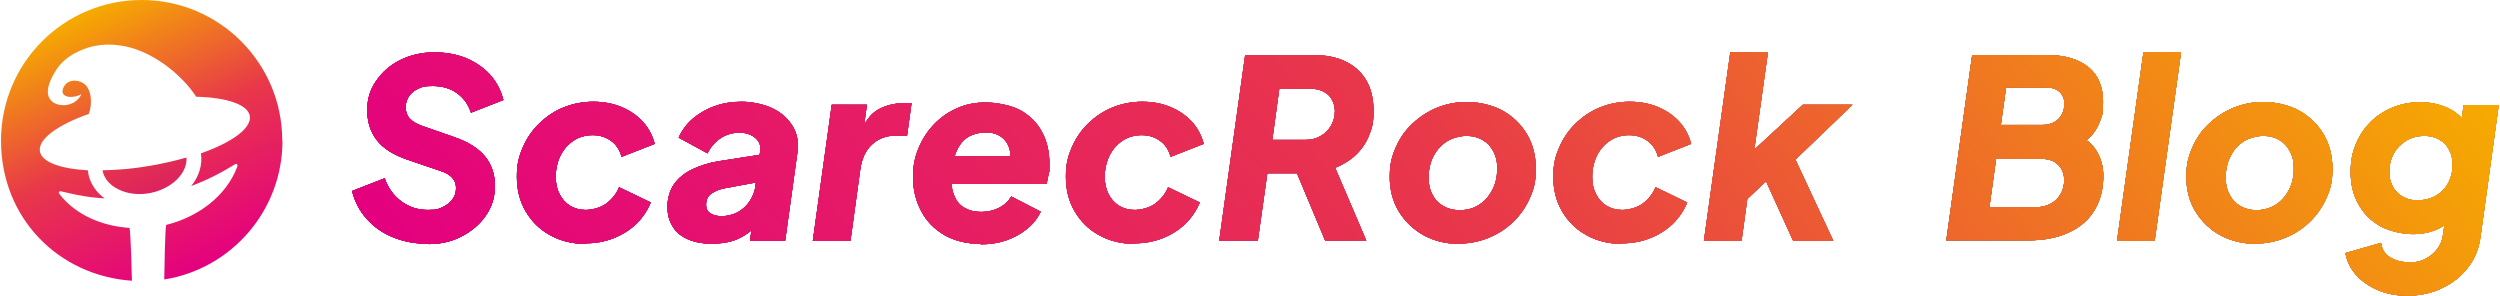 <?xml version="1.0" encoding="UTF-8"?>
<svg id="_レイヤー_2" data-name="レイヤー 2" xmlns="http://www.w3.org/2000/svg" width="353.4mm" height="41.8mm" xmlns:xlink="http://www.w3.org/1999/xlink" viewBox="0 0 1001.9 118.6">
  <defs>
    <linearGradient id="_名称未設定グラデーション_6" data-name="名称未設定グラデーション 6" x1="140.7" y1="-178.7" x2="742.6" y2="-178.7" gradientTransform="translate(0 238.1)" gradientUnits="userSpaceOnUse">
      <stop offset="0" stop-color="#231815"/>
      <stop offset=".5" stop-color="#7e318e"/>
      <stop offset="1" stop-color="#c83183"/>
    </linearGradient>
    <linearGradient id="_名称未設定グラデーション_6-2" data-name="名称未設定グラデーション 6" x1="780.2" y1="-168.3" x2="1001.9" y2="-168.3" xlink:href="#_名称未設定グラデーション_6"/>
    <linearGradient id="_名称未設定グラデーション_6-3" data-name="名称未設定グラデーション 6" x1="780.2" y1="-168.3" x2="1001.9" y2="-168.3" xlink:href="#_名称未設定グラデーション_6"/>
    <linearGradient id="_名称未設定グラデーション_6-4" data-name="名称未設定グラデーション 6" x1="780.2" y1="-168.3" x2="1001.9" y2="-168.3" xlink:href="#_名称未設定グラデーション_6"/>
    <linearGradient id="_名称未設定グラデーション_6-5" data-name="名称未設定グラデーション 6" x1="780.2" y1="-168.3" x2="1001.9" y2="-168.3" xlink:href="#_名称未設定グラデーション_6"/>
    <linearGradient id="_名称未設定グラデーション_1349" data-name="名称未設定グラデーション 1349" x1="312.5" y1="47.5" x2="837" y2="-392.6" gradientTransform="translate(0 238.1)" gradientUnits="userSpaceOnUse">
      <stop offset="0" stop-color="#e4007f"/>
      <stop offset=".5" stop-color="#e8374a"/>
      <stop offset="1" stop-color="#f6ab00"/>
    </linearGradient>
    <linearGradient id="_新規グラデーションスウォッチ_2" data-name="新規グラデーションスウォッチ 2" x1="77.4" y1="108.8" x2="29.7" y2="6.6" gradientUnits="userSpaceOnUse">
      <stop offset="0" stop-color="#c60080"/>
      <stop offset=".5" stop-color="#e8374a"/>
      <stop offset="1" stop-color="#f6ab00"/>
    </linearGradient>
    <linearGradient id="_名称未設定グラデーション_1349-2" data-name="名称未設定グラデーション 1349" x1="80.2" y1="107.5" x2="32.6" y2="5.3" gradientTransform="matrix(1,0,0,1,0,0)" xlink:href="#_名称未設定グラデーション_1349"/>
  </defs>
  <g id="_レイヤー_1-2" data-name="レイヤー 1">
    <g>
      <g>
        <g>
          <g>
            <g>
              <path d="M171.4,97.8c-5.2,0-9.9-.9-14.1-2.6-4.2-1.7-7.8-4.2-10.6-7.4-2.9-3.2-4.8-6.9-5.9-11.2l13.1-5.1c1.3,3.9,3.6,7,6.7,9.3,3.1,2.3,6.7,3.4,10.6,3.4s4.3-.4,5.9-1.1c1.7-.8,3-1.8,4-3.2,1-1.3,1.4-2.8,1.4-4.5s-.5-3-1.5-4.1-2.6-2.1-4.9-2.8l-13.2-4.5c-5.5-1.9-9.5-4.4-12.1-7.7-2.6-3.3-3.9-7.3-3.9-12.1s1.2-8.3,3.6-11.8c2.4-3.5,5.6-6.3,9.6-8.3s8.6-3.1,13.6-3.1,9,.8,12.8,2.3c3.8,1.6,7,3.8,9.6,6.6,2.6,2.9,4.4,6.3,5.4,10.2l-13,5.1c-1.1-3.4-3-6-5.7-7.9-2.7-1.9-5.9-2.8-9.6-2.8s-4.1.3-5.7,1c-1.6.7-2.9,1.7-3.8,3-.9,1.3-1.4,2.8-1.4,4.5s.5,3.3,1.6,4.5c1.1,1.2,2.7,2.2,5,3l12.9,4.5c5.5,1.9,9.5,4.4,12.2,7.6,2.7,3.2,4.1,7.2,4.1,11.9s-1.2,8.4-3.6,11.9c-2.4,3.5-5.7,6.3-9.7,8.4-4,2.1-8.5,3.1-13.3,3.1Z" style="fill: #231815;"/>
              <path d="M234.3,97.8c-5.3,0-10-1.2-14.1-3.5-4.2-2.3-7.4-5.5-9.8-9.6-2.4-4.1-3.5-8.7-3.5-13.8s.8-8.1,2.4-11.8c1.6-3.7,3.8-6.9,6.6-9.6,2.8-2.7,6-4.9,9.7-6.4,3.7-1.5,7.7-2.3,11.9-2.3s7.9.7,11.3,2.1c3.4,1.4,6.3,3.4,8.6,5.9,2.3,2.5,3.9,5.5,4.8,8.9l-13.3,5.2c-.7-2.7-2.1-4.9-4.2-6.4-2.1-1.5-4.5-2.3-7.4-2.3s-5.6.8-7.8,2.3c-2.2,1.5-4,3.6-5.2,6.1-1.2,2.5-1.8,5.3-1.8,8.2s.5,5,1.5,7c1,2,2.4,3.6,4.2,4.7,1.8,1.1,3.9,1.7,6.3,1.7s5.9-.8,8.2-2.5c2.3-1.7,4.1-3.9,5.2-6.6l12.7,6.1c-1.3,3.2-3.2,6-5.7,8.5-2.6,2.5-5.6,4.4-9.1,5.8-3.5,1.4-7.3,2.1-11.4,2.1Z" style="fill: #231815;"/>
              <path d="M285.4,97.8c-3.7,0-6.9-.6-9.6-1.7-2.7-1.1-4.9-2.8-6.3-5.1-1.5-2.2-2.2-4.9-2.2-8.1s.9-6.6,2.7-9.1c1.8-2.5,4.3-4.5,7.5-6,3.2-1.5,6.7-2.6,10.7-3.2l17.2-2.7-1.1,11-14,2.6c-2.1.4-3.8,1.1-5.3,2.1-1.5,1-2.2,2.5-2.2,4.4s.6,2.9,1.8,3.6c1.2.8,2.7,1.1,4.6,1.1s4.6-.6,6.5-1.7c1.9-1.1,3.5-2.6,4.7-4.5,1.2-1.9,2-3.9,2.2-6.1l1.9-13.9c.2-1.5,0-2.8-.8-3.9-.7-1.1-1.8-1.9-3.1-2.5-1.3-.6-2.8-.9-4.4-.9-2.9,0-5.4.8-7.7,2.3-2.3,1.6-4,3.6-5.1,6l-11.6-6.3c1.4-3.1,3.4-5.7,5.9-7.8,2.5-2.1,5.5-3.8,8.8-4.9,3.3-1.2,6.9-1.7,10.6-1.7s8.7.9,12.2,2.6c3.6,1.7,6.3,4.1,8.2,7.2s2.5,6.6,1.9,10.7l-4.9,35.3h-14.1l1.2-8.8,4-.3c-1.9,2.4-3.8,4.4-5.9,5.9-2.1,1.5-4.3,2.7-6.6,3.3-2.4.7-4.9,1-7.7,1Z" style="fill: #231815;"/>
              <path d="M325.6,96.6l7.6-54.6h14.1l-1.8,13.1-.8-1.9c1.9-4.6,4.3-7.7,7.2-9.3,3-1.6,6.3-2.5,10.1-2.5h3.2l-1.8,13h-4.7c-3.7,0-6.8,1.2-9.3,3.5-2.6,2.3-4.2,5.8-4.8,10.3l-3.9,28.4h-15.1Z" style="fill: #231815;"/>
              <path d="M392.8,97.8c-5.5,0-10.3-1.2-14.4-3.5-4.1-2.4-7.2-5.6-9.3-9.6-2.2-4.1-3.3-8.6-3.3-13.5s.7-8.1,2.2-11.7c1.5-3.6,3.5-6.8,6.2-9.6,2.7-2.8,5.8-5,9.3-6.5,3.5-1.6,7.4-2.3,11.5-2.3s10.2,1.1,14,3.2c3.8,2.2,6.7,5.1,8.6,8.8,2,3.7,2.9,8,2.9,12.7s0,2.5-.3,3.8c-.2,1.3-.5,2.6-.8,4.1h-41l.8-11h32.4l-7.5,5c.9-2.8,1-5.3.5-7.5-.5-2.2-1.6-3.9-3.3-5.2-1.7-1.3-3.8-1.9-6.4-1.9s-6.1.9-8.1,2.6c-2,1.7-3.4,4-4.3,6.9-.9,2.9-1.3,6-1.3,9.5s.5,5.1,1.4,7c.9,2,2.3,3.5,4.1,4.4,1.8,1,4,1.5,6.5,1.5s5.1-.6,7.2-1.7c2.1-1.1,3.7-2.6,4.8-4.5l11.8,6.1c-1.3,2.7-3.1,5-5.5,6.9-2.4,2-5.2,3.5-8.3,4.6-3.2,1.1-6.6,1.6-10.2,1.6Z" style="fill: #231815;"/>
              <path d="M454.5,97.8c-5.3,0-10-1.2-14.1-3.5-4.2-2.3-7.4-5.5-9.8-9.6-2.4-4.1-3.5-8.7-3.5-13.8s.8-8.1,2.4-11.8c1.6-3.7,3.8-6.9,6.6-9.6,2.8-2.7,6-4.9,9.7-6.4,3.7-1.5,7.7-2.3,11.9-2.3s7.9.7,11.3,2.1c3.4,1.4,6.3,3.4,8.6,5.9,2.3,2.5,3.9,5.5,4.8,8.9l-13.3,5.2c-.7-2.7-2.1-4.9-4.2-6.4-2.1-1.5-4.5-2.3-7.4-2.3s-5.6.8-7.8,2.3c-2.2,1.5-4,3.6-5.2,6.1-1.2,2.5-1.8,5.3-1.8,8.2s.5,5,1.5,7c1,2,2.4,3.6,4.2,4.7,1.8,1.1,3.9,1.7,6.3,1.7s5.9-.8,8.2-2.5,4.1-3.9,5.2-6.6l12.7,6.1c-1.3,3.2-3.2,6-5.7,8.5-2.6,2.5-5.6,4.4-9.1,5.8-3.5,1.4-7.3,2.1-11.4,2.1Z" style="fill: #231815;"/>
              <path d="M488.6,96.6l10.4-74.5h27.5c4.8,0,9,.8,12.6,2.5,3.6,1.7,6.4,4.2,8.4,7.5,2,3.3,3,7.5,3,12.4s-.6,6.8-1.8,9.8c-1.2,3-3,5.6-5.3,7.8-2.3,2.2-5.1,3.9-8.3,5.2l12.5,29.2h-16.5l-13.9-33.2,9.3,6.2h-18.6l-3.8,27h-15.5ZM509.8,56.1h13.3c2.3,0,4.4-.5,6.1-1.5,1.8-1,3.2-2.4,4.2-4.1,1-1.7,1.6-3.7,1.6-5.9s-.9-4.9-2.6-6.5c-1.8-1.6-4.1-2.5-7.1-2.5h-12.6l-2.8,20.5Z" style="fill: #231815;"/>
              <path d="M584.8,97.8c-5.2,0-9.9-1.1-14.1-3.4-4.2-2.3-7.5-5.5-10-9.5-2.5-4.1-3.7-8.7-3.7-13.9s.8-8.1,2.4-11.8c1.6-3.7,3.8-6.9,6.7-9.6,2.9-2.7,6.2-4.9,9.9-6.4,3.7-1.5,7.7-2.3,12-2.3s9.9,1.1,14.1,3.4c4.2,2.3,7.5,5.5,9.9,9.5,2.4,4,3.6,8.7,3.6,13.9s-.8,8.1-2.4,11.7c-1.6,3.6-3.8,6.8-6.7,9.6-2.9,2.8-6.2,4.9-9.9,6.4-3.7,1.5-7.7,2.3-11.9,2.3ZM585,84.3c3,0,5.6-.7,7.9-2.2,2.3-1.5,4-3.5,5.3-6,1.3-2.5,1.9-5.4,1.9-8.5s-.5-4.9-1.5-6.8c-1-2-2.4-3.5-4.3-4.6-1.8-1.1-4-1.7-6.5-1.7s-5.6.8-7.9,2.2c-2.3,1.5-4.1,3.5-5.4,6-1.3,2.5-1.9,5.4-1.9,8.5s.5,4.9,1.5,6.8c1,2,2.4,3.5,4.3,4.6,1.9,1.1,4.1,1.7,6.6,1.7Z" style="fill: #231815;"/>
              <path d="M650,97.8c-5.3,0-10-1.2-14.1-3.5-4.2-2.3-7.4-5.5-9.8-9.6-2.4-4.1-3.5-8.7-3.5-13.8s.8-8.1,2.4-11.8c1.6-3.7,3.8-6.9,6.6-9.6,2.8-2.7,6-4.9,9.7-6.4,3.7-1.5,7.7-2.3,11.9-2.3s7.9.7,11.3,2.1c3.4,1.4,6.3,3.4,8.6,5.9,2.3,2.5,3.9,5.5,4.8,8.9l-13.3,5.2c-.7-2.7-2.1-4.9-4.2-6.4-2.1-1.5-4.5-2.3-7.4-2.3s-5.6.8-7.8,2.3c-2.2,1.5-4,3.6-5.2,6.1-1.2,2.5-1.8,5.3-1.8,8.2s.5,5,1.5,7c1,2,2.4,3.6,4.2,4.7,1.8,1.1,3.9,1.7,6.3,1.7s5.9-.8,8.2-2.5c2.3-1.7,4.1-3.9,5.2-6.6l12.7,6.1c-1.3,3.2-3.2,6-5.7,8.5-2.6,2.5-5.6,4.4-9.1,5.8-3.5,1.4-7.3,2.1-11.4,2.1Z" style="fill: #231815;"/>
              <path d="M683,96.6l10.6-75.7h15.1l-6.8,48.5-6.9-1.8,27.7-25.6h19.9l-22.9,22,15.2,32.6h-16.1l-12.6-27.7,8.1-2.2-19.3,18.2,5.9-8.7-2.8,20.4h-15.1Z" style="fill: #231815;"/>
            </g>
            <g>
              <path d="M171.4,97.8c-5.2,0-9.9-.9-14.1-2.6-4.2-1.7-7.8-4.2-10.6-7.4-2.9-3.2-4.8-6.9-5.9-11.2l13.1-5.1c1.3,3.9,3.6,7,6.7,9.3,3.1,2.3,6.7,3.4,10.6,3.4s4.3-.4,5.9-1.1c1.7-.8,3-1.8,4-3.2,1-1.3,1.4-2.8,1.4-4.5s-.5-3-1.5-4.1-2.6-2.1-4.9-2.8l-13.2-4.5c-5.5-1.9-9.5-4.4-12.1-7.7-2.6-3.3-3.9-7.3-3.9-12.1s1.2-8.3,3.6-11.8c2.4-3.5,5.6-6.3,9.6-8.3s8.6-3.1,13.6-3.1,9,.8,12.8,2.3c3.8,1.6,7,3.8,9.6,6.6,2.6,2.9,4.4,6.3,5.4,10.2l-13,5.1c-1.1-3.4-3-6-5.7-7.9-2.7-1.9-5.9-2.8-9.6-2.8s-4.1.3-5.7,1c-1.6.7-2.9,1.7-3.8,3-.9,1.3-1.4,2.8-1.4,4.5s.5,3.3,1.6,4.5c1.1,1.2,2.7,2.2,5,3l12.9,4.5c5.5,1.9,9.5,4.4,12.2,7.6,2.7,3.2,4.1,7.2,4.1,11.9s-1.2,8.4-3.6,11.9c-2.4,3.5-5.7,6.3-9.7,8.4-4,2.1-8.5,3.1-13.3,3.1Z" style="fill: url(#_名称未設定グラデーション_6);"/>
              <path d="M234.3,97.8c-5.3,0-10-1.2-14.1-3.5-4.2-2.3-7.4-5.5-9.8-9.6-2.4-4.1-3.5-8.7-3.5-13.8s.8-8.1,2.4-11.8c1.6-3.7,3.8-6.9,6.6-9.6,2.8-2.7,6-4.9,9.7-6.4,3.7-1.5,7.7-2.3,11.9-2.3s7.9.7,11.3,2.1c3.4,1.4,6.3,3.4,8.6,5.9,2.3,2.5,3.9,5.5,4.8,8.9l-13.3,5.2c-.7-2.7-2.1-4.9-4.2-6.4-2.1-1.5-4.5-2.3-7.4-2.3s-5.6.8-7.8,2.3c-2.2,1.5-4,3.6-5.2,6.1-1.2,2.5-1.8,5.3-1.8,8.2s.5,5,1.5,7c1,2,2.4,3.6,4.2,4.7,1.8,1.1,3.9,1.7,6.3,1.7s5.9-.8,8.2-2.5c2.3-1.7,4.1-3.9,5.2-6.6l12.7,6.1c-1.3,3.2-3.2,6-5.7,8.5-2.6,2.5-5.6,4.4-9.1,5.8-3.5,1.4-7.3,2.1-11.4,2.1Z" style="fill: url(#_名称未設定グラデーション_6);"/>
              <path d="M285.4,97.8c-3.7,0-6.9-.6-9.6-1.7-2.7-1.1-4.9-2.8-6.3-5.1-1.5-2.2-2.2-4.9-2.2-8.1s.9-6.6,2.7-9.1c1.8-2.5,4.3-4.5,7.5-6,3.2-1.5,6.7-2.6,10.7-3.2l17.2-2.7-1.1,11-14,2.6c-2.1.4-3.8,1.1-5.3,2.1-1.5,1-2.2,2.5-2.2,4.4s.6,2.9,1.8,3.6c1.2.8,2.7,1.1,4.6,1.1s4.6-.6,6.5-1.7c1.9-1.1,3.5-2.6,4.7-4.5,1.2-1.9,2-3.9,2.2-6.1l1.9-13.9c.2-1.5,0-2.8-.8-3.9-.7-1.1-1.8-1.9-3.1-2.5-1.3-.6-2.8-.9-4.4-.9-2.9,0-5.4.8-7.7,2.3-2.3,1.6-4,3.6-5.1,6l-11.6-6.3c1.4-3.1,3.4-5.7,5.9-7.8,2.5-2.1,5.5-3.8,8.8-4.9,3.3-1.2,6.9-1.7,10.6-1.7s8.7.9,12.2,2.6c3.6,1.7,6.3,4.1,8.2,7.2s2.5,6.6,1.9,10.7l-4.9,35.3h-14.1l1.2-8.8,4-.3c-1.9,2.4-3.8,4.4-5.9,5.9-2.1,1.5-4.3,2.7-6.6,3.3-2.4.7-4.9,1-7.7,1Z" style="fill: url(#_名称未設定グラデーション_6);"/>
              <path d="M325.6,96.6l7.6-54.6h14.1l-1.8,13.1-.8-1.9c1.9-4.6,4.3-7.7,7.2-9.3,3-1.6,6.3-2.5,10.1-2.5h3.2l-1.8,13h-4.7c-3.7,0-6.8,1.2-9.3,3.5-2.6,2.3-4.2,5.8-4.8,10.3l-3.9,28.4h-15.1Z" style="fill: url(#_名称未設定グラデーション_6);"/>
              <path d="M392.8,97.8c-5.5,0-10.3-1.2-14.4-3.5-4.1-2.4-7.2-5.6-9.3-9.6-2.2-4.1-3.3-8.6-3.3-13.5s.7-8.1,2.2-11.7c1.5-3.6,3.5-6.8,6.2-9.6,2.7-2.8,5.8-5,9.3-6.5,3.5-1.6,7.4-2.3,11.5-2.3s10.2,1.1,14,3.2c3.8,2.2,6.7,5.1,8.6,8.8,2,3.7,2.9,8,2.9,12.7s0,2.5-.3,3.8c-.2,1.3-.5,2.6-.8,4.1h-41l.8-11h32.4l-7.5,5c.9-2.8,1-5.3.5-7.5-.5-2.2-1.6-3.9-3.3-5.2-1.7-1.3-3.8-1.9-6.4-1.9s-6.1.9-8.1,2.6c-2,1.7-3.4,4-4.3,6.9-.9,2.9-1.3,6-1.3,9.5s.5,5.1,1.4,7c.9,2,2.3,3.5,4.1,4.4,1.8,1,4,1.5,6.5,1.5s5.1-.6,7.2-1.7c2.1-1.1,3.7-2.6,4.8-4.5l11.8,6.1c-1.3,2.7-3.1,5-5.5,6.9-2.4,2-5.2,3.5-8.3,4.6-3.2,1.1-6.6,1.6-10.2,1.6Z" style="fill: url(#_名称未設定グラデーション_6);"/>
              <path d="M454.5,97.8c-5.3,0-10-1.2-14.1-3.5-4.2-2.3-7.4-5.5-9.8-9.6-2.4-4.1-3.5-8.7-3.5-13.8s.8-8.1,2.4-11.8c1.6-3.7,3.8-6.9,6.6-9.6,2.8-2.7,6-4.9,9.7-6.4,3.7-1.5,7.7-2.3,11.9-2.3s7.9.7,11.3,2.1c3.4,1.4,6.3,3.4,8.6,5.9,2.3,2.5,3.9,5.5,4.8,8.9l-13.3,5.2c-.7-2.7-2.1-4.9-4.2-6.4-2.1-1.5-4.5-2.3-7.4-2.3s-5.6.8-7.8,2.3c-2.2,1.5-4,3.6-5.2,6.1-1.2,2.5-1.8,5.3-1.8,8.2s.5,5,1.5,7c1,2,2.4,3.6,4.2,4.7,1.8,1.1,3.9,1.7,6.3,1.7s5.9-.8,8.2-2.5,4.1-3.9,5.2-6.6l12.7,6.1c-1.3,3.2-3.2,6-5.7,8.5-2.6,2.5-5.6,4.4-9.1,5.8-3.5,1.4-7.3,2.1-11.4,2.1Z" style="fill: url(#_名称未設定グラデーション_6);"/>
              <path d="M488.6,96.6l10.4-74.5h27.5c4.8,0,9,.8,12.6,2.5,3.6,1.7,6.4,4.2,8.4,7.5,2,3.3,3,7.5,3,12.4s-.6,6.8-1.8,9.8c-1.2,3-3,5.6-5.3,7.8-2.3,2.2-5.1,3.9-8.3,5.2l12.5,29.2h-16.5l-13.9-33.2,9.3,6.2h-18.6l-3.8,27h-15.5ZM509.8,56.1h13.3c2.3,0,4.4-.5,6.1-1.5,1.8-1,3.2-2.4,4.2-4.1,1-1.7,1.6-3.7,1.6-5.9s-.9-4.9-2.6-6.5c-1.8-1.6-4.1-2.5-7.1-2.5h-12.6l-2.8,20.5Z" style="fill: url(#_名称未設定グラデーション_6);"/>
              <path d="M584.8,97.8c-5.2,0-9.9-1.1-14.1-3.4-4.2-2.3-7.5-5.5-10-9.5-2.5-4.1-3.7-8.7-3.7-13.9s.8-8.1,2.4-11.8c1.6-3.7,3.8-6.9,6.7-9.6,2.9-2.7,6.2-4.9,9.9-6.4,3.7-1.5,7.7-2.3,12-2.3s9.9,1.1,14.1,3.4c4.2,2.3,7.5,5.5,9.9,9.5,2.4,4,3.6,8.7,3.6,13.9s-.8,8.1-2.4,11.7c-1.6,3.6-3.8,6.8-6.7,9.6-2.9,2.8-6.2,4.9-9.9,6.4-3.7,1.5-7.7,2.3-11.9,2.3ZM585,84.3c3,0,5.6-.7,7.9-2.2,2.3-1.5,4-3.5,5.3-6,1.3-2.5,1.9-5.4,1.9-8.5s-.5-4.9-1.5-6.8c-1-2-2.4-3.5-4.3-4.6-1.8-1.1-4-1.7-6.5-1.7s-5.6.8-7.9,2.2c-2.3,1.5-4.1,3.5-5.4,6-1.3,2.5-1.9,5.4-1.9,8.5s.5,4.9,1.5,6.8c1,2,2.4,3.5,4.3,4.6,1.9,1.1,4.1,1.7,6.6,1.7Z" style="fill: url(#_名称未設定グラデーション_6);"/>
              <path d="M650,97.8c-5.3,0-10-1.2-14.1-3.5-4.2-2.3-7.4-5.5-9.8-9.6-2.4-4.1-3.5-8.7-3.5-13.8s.8-8.1,2.4-11.8c1.6-3.7,3.8-6.9,6.6-9.6,2.8-2.7,6-4.9,9.7-6.4,3.7-1.5,7.7-2.3,11.9-2.3s7.9.7,11.3,2.1c3.4,1.4,6.3,3.4,8.6,5.9,2.3,2.5,3.9,5.5,4.8,8.9l-13.3,5.2c-.7-2.7-2.1-4.9-4.2-6.4-2.1-1.5-4.5-2.3-7.4-2.3s-5.6.8-7.8,2.3c-2.2,1.5-4,3.6-5.2,6.1-1.2,2.5-1.8,5.3-1.8,8.2s.5,5,1.5,7c1,2,2.4,3.6,4.2,4.7,1.8,1.1,3.9,1.7,6.3,1.7s5.9-.8,8.2-2.5c2.3-1.7,4.1-3.9,5.2-6.6l12.7,6.1c-1.3,3.2-3.2,6-5.7,8.5-2.6,2.5-5.6,4.4-9.1,5.8-3.5,1.4-7.3,2.1-11.4,2.1Z" style="fill: url(#_名称未設定グラデーション_6);"/>
              <path d="M683,96.6l10.6-75.7h15.1l-6.8,48.5-6.9-1.8,27.7-25.6h19.9l-22.9,22,15.2,32.6h-16.1l-12.6-27.7,8.1-2.2-19.3,18.2,5.9-8.7-2.8,20.4h-15.1Z" style="fill: url(#_名称未設定グラデーション_6);"/>
            </g>
          </g>
          <g>
            <g>
              <path d="M780.2,96.6l10.4-74.5h30.2c7.1,0,12.6,1.7,16.5,4.9s5.8,7.9,5.8,13.8-.4,5.1-1.1,7.4c-.8,2.3-1.9,4.3-3.5,6.1-1.6,1.8-3.5,3.4-5.9,4.8l-1.1-5.7c4.5,2,7.5,4.5,9.2,7.5,1.7,3,2.5,6.2,2.5,9.6,0,5.4-1.2,10-3.6,13.9-2.4,3.9-5.9,6.9-10.4,8.9-4.5,2.1-9.9,3.1-16.1,3.1h-32.8ZM797.6,83.1h18.6c2.3,0,4.2-.5,5.9-1.4,1.7-.9,3-2.2,4-3.9,1-1.7,1.4-3.6,1.4-5.7s-.8-4.6-2.5-6.1c-1.7-1.6-3.9-2.3-6.8-2.3h-18l-2.7,19.5ZM802.2,50.1h16.8c1.7,0,3.2-.4,4.5-1.1,1.3-.7,2.3-1.7,3-3,.7-1.3,1.1-2.7,1.1-4.4s-.6-3.5-1.9-4.7c-1.3-1.2-3-1.8-5.2-1.8h-16.3l-2.1,15Z" style="fill: #231815;"/>
              <path d="M848.7,96.6l10.6-75.7h15.1l-10.6,75.7h-15.1Z" style="fill: #231815;"/>
              <path d="M904.3,97.8c-5.2,0-9.9-1.2-14.1-3.4-4.2-2.3-7.5-5.5-10-9.5-2.5-4.1-3.7-8.7-3.7-13.9s.8-8.1,2.4-11.8c1.6-3.7,3.8-6.9,6.7-9.6,2.9-2.7,6.2-4.9,9.9-6.4,3.7-1.5,7.7-2.3,12-2.3s9.9,1.1,14.1,3.4c4.2,2.3,7.5,5.5,9.9,9.5,2.4,4,3.6,8.7,3.6,13.9s-.8,8.1-2.4,11.7c-1.6,3.6-3.8,6.8-6.7,9.6-2.9,2.8-6.2,4.9-9.9,6.4-3.7,1.5-7.7,2.3-11.9,2.3ZM904.5,84.3c3,0,5.6-.8,7.9-2.2,2.3-1.5,4-3.5,5.3-6,1.3-2.5,1.9-5.4,1.9-8.5s-.5-4.9-1.5-6.8c-1-2-2.4-3.5-4.2-4.6-1.8-1.1-4-1.7-6.5-1.7s-5.6.8-7.9,2.2c-2.3,1.5-4.1,3.5-5.3,6-1.3,2.5-1.9,5.4-1.9,8.5s.5,4.9,1.5,6.8c1,2,2.4,3.5,4.3,4.6,1.9,1.1,4.1,1.7,6.6,1.7Z" style="fill: #231815;"/>
              <path d="M965,118.6c-4.2,0-8.1-.7-11.6-2.2-3.5-1.5-6.4-3.5-8.7-6-2.3-2.6-3.8-5.5-4.4-8.9l14.3-4.1c.3,2.5,1.5,4.5,3.6,5.8,2.1,1.3,4.7,2,7.9,2s4.6-.5,6.5-1.5c1.9-1,3.4-2.3,4.6-3.9,1.2-1.6,1.9-3.4,2.2-5.4l1.9-13.1,3.7,3.8c-2.1,3.1-4.6,5.3-7.5,6.7-3,1.4-6.4,2.1-10.2,2.1s-9.3-1.1-13-3.2c-3.8-2.1-6.7-5.1-8.8-8.8-2.1-3.8-3.1-8-3.1-12.8s.7-7.9,2.1-11.3c1.4-3.4,3.4-6.4,5.9-8.9,2.5-2.5,5.5-4.4,8.9-5.8,3.4-1.4,7.1-2.1,11-2.1s7.9.8,11.2,2.4c3.4,1.6,6,4,7.8,7.2l-3.2,3.4,1.6-11.9h14.1l-7.3,52.8c-.6,4.6-2.2,8.7-4.9,12.2-2.7,3.6-6.2,6.4-10.4,8.4-4.2,2.1-9,3.1-14.2,3.1ZM969.5,80.3c2.8,0,5.2-.7,7.3-1.9,2.1-1.3,3.7-3,4.8-5.1,1.1-2.1,1.7-4.5,1.7-7.1s-.5-4.4-1.4-6.1c-.9-1.8-2.2-3.1-3.9-4.1s-3.7-1.5-6.1-1.5-5.1.6-7.2,1.9c-2.1,1.3-3.8,3-5,5.1-1.2,2.2-1.8,4.6-1.8,7.3s.5,4.3,1.4,6c.9,1.8,2.3,3.1,4,4.1,1.8,1,3.8,1.5,6.2,1.5Z" style="fill: #231815;"/>
            </g>
            <g>
              <path d="M780.2,96.6l10.4-74.5h30.2c7.1,0,12.6,1.7,16.5,4.9s5.8,7.9,5.8,13.8-.4,5.1-1.1,7.4c-.8,2.3-1.9,4.3-3.5,6.1-1.6,1.8-3.5,3.4-5.9,4.8l-1.1-5.7c4.5,2,7.5,4.5,9.2,7.5,1.7,3,2.5,6.2,2.5,9.6,0,5.4-1.2,10-3.6,13.9-2.4,3.9-5.9,6.9-10.4,8.9-4.5,2.1-9.9,3.1-16.1,3.1h-32.8ZM797.6,83.1h18.6c2.3,0,4.2-.5,5.9-1.4,1.7-.9,3-2.2,4-3.9,1-1.7,1.4-3.6,1.4-5.7s-.8-4.6-2.5-6.1c-1.7-1.6-3.9-2.3-6.8-2.3h-18l-2.7,19.5ZM802.2,50.1h16.8c1.7,0,3.2-.4,4.5-1.1,1.3-.7,2.3-1.7,3-3,.7-1.3,1.1-2.7,1.1-4.4s-.6-3.5-1.9-4.7c-1.3-1.2-3-1.8-5.2-1.8h-16.3l-2.1,15Z" style="fill: url(#_名称未設定グラデーション_6-2);"/>
              <path d="M848.7,96.6l10.6-75.7h15.1l-10.6,75.7h-15.1Z" style="fill: url(#_名称未設定グラデーション_6-3);"/>
              <path d="M904.3,97.8c-5.2,0-9.9-1.2-14.1-3.4-4.2-2.3-7.5-5.5-10-9.5-2.5-4.1-3.7-8.7-3.7-13.9s.8-8.1,2.4-11.8c1.6-3.7,3.8-6.9,6.7-9.6,2.9-2.7,6.2-4.9,9.9-6.4,3.7-1.5,7.7-2.3,12-2.3s9.9,1.1,14.1,3.4c4.2,2.3,7.5,5.5,9.9,9.5,2.4,4,3.6,8.7,3.6,13.9s-.8,8.1-2.4,11.7c-1.6,3.6-3.8,6.8-6.7,9.6-2.9,2.8-6.2,4.9-9.9,6.4-3.7,1.5-7.7,2.3-11.9,2.3ZM904.5,84.3c3,0,5.6-.8,7.9-2.2,2.3-1.5,4-3.5,5.3-6,1.3-2.5,1.9-5.4,1.9-8.5s-.5-4.9-1.5-6.8c-1-2-2.4-3.5-4.2-4.6-1.8-1.1-4-1.7-6.5-1.7s-5.6.8-7.9,2.2c-2.3,1.5-4.1,3.5-5.3,6-1.3,2.5-1.9,5.4-1.9,8.5s.5,4.9,1.5,6.8c1,2,2.4,3.5,4.3,4.6,1.9,1.1,4.1,1.7,6.6,1.7Z" style="fill: url(#_名称未設定グラデーション_6-4);"/>
              <path d="M965,118.6c-4.2,0-8.1-.7-11.6-2.2-3.5-1.5-6.4-3.5-8.7-6-2.3-2.6-3.8-5.5-4.4-8.9l14.3-4.1c.3,2.5,1.5,4.5,3.6,5.8,2.1,1.3,4.7,2,7.9,2s4.6-.5,6.5-1.5c1.9-1,3.4-2.3,4.6-3.9,1.2-1.6,1.9-3.4,2.2-5.4l1.9-13.1,3.7,3.8c-2.1,3.1-4.6,5.3-7.5,6.7-3,1.4-6.4,2.1-10.2,2.1s-9.3-1.1-13-3.2c-3.8-2.1-6.7-5.1-8.8-8.8-2.1-3.8-3.1-8-3.1-12.8s.7-7.9,2.1-11.3c1.4-3.4,3.4-6.4,5.9-8.9,2.5-2.5,5.5-4.4,8.9-5.8,3.4-1.4,7.1-2.1,11-2.1s7.9.8,11.2,2.4c3.4,1.6,6,4,7.8,7.2l-3.2,3.4,1.6-11.9h14.1l-7.3,52.8c-.6,4.6-2.2,8.7-4.9,12.2-2.7,3.6-6.2,6.4-10.4,8.4-4.2,2.1-9,3.1-14.2,3.1ZM969.5,80.3c2.8,0,5.2-.7,7.3-1.9,2.1-1.3,3.7-3,4.8-5.1,1.1-2.1,1.7-4.5,1.7-7.1s-.5-4.4-1.4-6.1c-.9-1.8-2.2-3.1-3.9-4.1s-3.7-1.5-6.1-1.5-5.1.6-7.2,1.9c-2.1,1.3-3.8,3-5,5.1-1.2,2.2-1.8,4.6-1.8,7.3s.5,4.3,1.4,6c.9,1.8,2.3,3.1,4,4.1,1.8,1,3.8,1.5,6.2,1.5Z" style="fill: url(#_名称未設定グラデーション_6-5);"/>
            </g>
          </g>
        </g>
        <g>
          <g>
            <g>
              <path d="M171.4,97.8c-5.2,0-9.9-.9-14.1-2.6-4.2-1.7-7.8-4.2-10.6-7.4-2.9-3.2-4.8-6.9-5.9-11.2l13.1-5.1c1.3,3.9,3.6,7,6.7,9.3,3.1,2.3,6.7,3.4,10.6,3.4s4.3-.4,5.9-1.1c1.7-.8,3-1.8,4-3.2,1-1.3,1.4-2.8,1.4-4.5s-.5-3-1.5-4.1-2.6-2.1-4.9-2.8l-13.2-4.5c-5.5-1.9-9.5-4.4-12.1-7.7-2.6-3.3-3.9-7.3-3.9-12.1s1.2-8.3,3.6-11.8c2.4-3.5,5.6-6.3,9.6-8.3s8.6-3.1,13.6-3.1,9,.8,12.8,2.3c3.8,1.6,7,3.8,9.6,6.6,2.6,2.9,4.4,6.3,5.4,10.2l-13,5.1c-1.1-3.4-3-6-5.7-7.9-2.7-1.9-5.9-2.8-9.6-2.8s-4.1.3-5.7,1c-1.6.7-2.9,1.7-3.8,3-.9,1.3-1.4,2.8-1.4,4.5s.5,3.3,1.6,4.5c1.1,1.2,2.7,2.2,5,3l12.9,4.5c5.5,1.9,9.5,4.4,12.2,7.6,2.7,3.2,4.1,7.2,4.1,11.9s-1.2,8.4-3.6,11.9c-2.4,3.5-5.7,6.3-9.7,8.4-4,2.1-8.5,3.1-13.3,3.1Z" style="fill: url(#_名称未設定グラデーション_1349);"/>
              <path d="M234.3,97.8c-5.3,0-10-1.2-14.1-3.5-4.2-2.3-7.4-5.5-9.8-9.6-2.4-4.1-3.5-8.7-3.5-13.8s.8-8.1,2.4-11.8c1.6-3.7,3.8-6.9,6.6-9.6,2.8-2.7,6-4.9,9.7-6.4,3.7-1.5,7.7-2.3,11.9-2.3s7.9.7,11.3,2.1c3.4,1.4,6.3,3.4,8.6,5.9,2.3,2.5,3.9,5.5,4.8,8.9l-13.3,5.2c-.7-2.7-2.1-4.9-4.2-6.4-2.1-1.5-4.5-2.3-7.4-2.3s-5.6.8-7.8,2.3c-2.2,1.5-4,3.6-5.2,6.1-1.2,2.5-1.8,5.3-1.8,8.2s.5,5,1.5,7c1,2,2.4,3.6,4.2,4.7,1.8,1.1,3.9,1.7,6.3,1.7s5.9-.8,8.2-2.5c2.3-1.7,4.1-3.9,5.2-6.6l12.7,6.1c-1.3,3.2-3.2,6-5.7,8.5-2.6,2.5-5.6,4.4-9.1,5.8-3.5,1.4-7.3,2.1-11.4,2.1Z" style="fill: url(#_名称未設定グラデーション_1349);"/>
              <path d="M285.4,97.8c-3.7,0-6.9-.6-9.6-1.7-2.7-1.1-4.9-2.8-6.3-5.1-1.5-2.2-2.2-4.9-2.2-8.1s.9-6.6,2.7-9.1c1.8-2.5,4.3-4.5,7.5-6,3.2-1.5,6.7-2.6,10.7-3.2l17.2-2.7-1.1,11-14,2.6c-2.1.4-3.8,1.1-5.3,2.1-1.5,1-2.2,2.5-2.2,4.4s.6,2.9,1.8,3.6c1.2.8,2.7,1.1,4.6,1.1s4.6-.6,6.5-1.7c1.9-1.1,3.5-2.6,4.7-4.5,1.2-1.9,2-3.9,2.2-6.1l1.9-13.9c.2-1.5,0-2.8-.8-3.9-.7-1.1-1.8-1.9-3.1-2.5-1.3-.6-2.8-.9-4.4-.9-2.9,0-5.4.8-7.7,2.3-2.3,1.6-4,3.6-5.1,6l-11.6-6.3c1.4-3.1,3.4-5.7,5.9-7.8,2.5-2.1,5.5-3.8,8.8-4.9,3.3-1.2,6.9-1.7,10.6-1.7s8.7.9,12.2,2.6c3.6,1.7,6.3,4.1,8.2,7.2s2.5,6.6,1.9,10.7l-4.9,35.3h-14.1l1.2-8.8,4-.3c-1.9,2.4-3.8,4.4-5.9,5.9-2.1,1.5-4.3,2.7-6.6,3.3-2.4.7-4.9,1-7.7,1Z" style="fill: url(#_名称未設定グラデーション_1349);"/>
              <path d="M325.6,96.6l7.6-54.6h14.1l-1.8,13.1-.8-1.9c1.9-4.6,4.3-7.7,7.2-9.3,3-1.6,6.3-2.5,10.1-2.5h3.2l-1.8,13h-4.7c-3.7,0-6.8,1.2-9.3,3.5-2.6,2.3-4.2,5.8-4.8,10.3l-3.9,28.4h-15.1Z" style="fill: url(#_名称未設定グラデーション_1349);"/>
              <path d="M392.8,97.8c-5.5,0-10.3-1.2-14.4-3.5-4.1-2.4-7.2-5.6-9.3-9.6-2.2-4.1-3.3-8.6-3.3-13.5s.7-8.1,2.2-11.7c1.5-3.6,3.5-6.8,6.2-9.6,2.7-2.8,5.8-5,9.3-6.5,3.5-1.6,7.4-2.3,11.5-2.3s10.2,1.1,14,3.2c3.8,2.2,6.7,5.1,8.6,8.8,2,3.7,2.9,8,2.9,12.7s0,2.5-.3,3.8c-.2,1.3-.5,2.6-.8,4.1h-41l.8-11h32.4l-7.5,5c.9-2.8,1-5.3.5-7.5-.5-2.2-1.6-3.9-3.3-5.2-1.7-1.3-3.8-1.9-6.4-1.9s-6.1.9-8.1,2.6c-2,1.7-3.4,4-4.3,6.9-.9,2.9-1.3,6-1.3,9.5s.5,5.1,1.4,7c.9,2,2.3,3.5,4.1,4.4,1.8,1,4,1.5,6.5,1.5s5.1-.6,7.2-1.7c2.1-1.1,3.7-2.6,4.8-4.5l11.8,6.1c-1.3,2.7-3.1,5-5.5,6.9-2.4,2-5.2,3.5-8.3,4.6-3.2,1.1-6.6,1.6-10.2,1.6Z" style="fill: url(#_名称未設定グラデーション_1349);"/>
              <path d="M454.5,97.8c-5.3,0-10-1.2-14.1-3.5-4.2-2.3-7.4-5.5-9.8-9.6-2.4-4.1-3.5-8.7-3.5-13.8s.8-8.1,2.4-11.8c1.6-3.7,3.8-6.9,6.6-9.6,2.8-2.7,6-4.9,9.7-6.4,3.7-1.5,7.7-2.3,11.9-2.3s7.9.7,11.3,2.1c3.4,1.4,6.3,3.4,8.6,5.9,2.3,2.5,3.9,5.5,4.8,8.9l-13.3,5.2c-.7-2.7-2.1-4.9-4.2-6.4-2.1-1.5-4.5-2.3-7.4-2.3s-5.6.8-7.8,2.3c-2.2,1.5-4,3.6-5.2,6.1-1.2,2.5-1.8,5.3-1.8,8.2s.5,5,1.5,7c1,2,2.4,3.6,4.2,4.7,1.8,1.1,3.9,1.7,6.3,1.7s5.9-.8,8.2-2.5,4.1-3.9,5.2-6.6l12.7,6.1c-1.3,3.2-3.2,6-5.7,8.5-2.6,2.5-5.6,4.4-9.1,5.8-3.5,1.4-7.3,2.1-11.4,2.1Z" style="fill: url(#_名称未設定グラデーション_1349);"/>
              <path d="M488.6,96.6l10.4-74.5h27.5c4.8,0,9,.8,12.6,2.5,3.6,1.7,6.4,4.2,8.4,7.5,2,3.3,3,7.5,3,12.4s-.6,6.8-1.8,9.8c-1.2,3-3,5.6-5.3,7.8-2.3,2.2-5.1,3.9-8.3,5.2l12.5,29.2h-16.5l-13.9-33.2,9.3,6.2h-18.6l-3.8,27h-15.5ZM509.8,56.1h13.3c2.3,0,4.4-.5,6.1-1.5,1.8-1,3.2-2.4,4.2-4.1,1-1.7,1.6-3.7,1.6-5.9s-.9-4.9-2.6-6.5c-1.8-1.6-4.1-2.5-7.1-2.5h-12.6l-2.8,20.5Z" style="fill: url(#_名称未設定グラデーション_1349);"/>
              <path d="M584.8,97.8c-5.2,0-9.9-1.1-14.1-3.4-4.2-2.3-7.5-5.5-10-9.5-2.5-4.1-3.7-8.7-3.7-13.9s.8-8.1,2.4-11.8c1.6-3.7,3.8-6.9,6.7-9.6,2.9-2.7,6.2-4.9,9.9-6.4,3.7-1.5,7.7-2.3,12-2.3s9.9,1.1,14.1,3.4c4.2,2.3,7.5,5.5,9.9,9.5,2.4,4,3.6,8.7,3.6,13.9s-.8,8.1-2.4,11.7c-1.6,3.6-3.8,6.8-6.7,9.6-2.9,2.8-6.2,4.9-9.9,6.4-3.7,1.5-7.7,2.3-11.9,2.3ZM585,84.3c3,0,5.6-.7,7.9-2.2,2.3-1.5,4-3.5,5.3-6,1.3-2.5,1.9-5.4,1.9-8.5s-.5-4.9-1.5-6.8c-1-2-2.4-3.5-4.3-4.6-1.8-1.1-4-1.7-6.5-1.7s-5.6.8-7.9,2.2c-2.3,1.5-4.1,3.5-5.4,6-1.3,2.5-1.9,5.4-1.9,8.5s.5,4.9,1.5,6.8c1,2,2.4,3.5,4.3,4.6,1.9,1.1,4.1,1.7,6.6,1.7Z" style="fill: url(#_名称未設定グラデーション_1349);"/>
              <path d="M650,97.8c-5.3,0-10-1.2-14.1-3.5-4.2-2.3-7.4-5.5-9.8-9.6-2.4-4.1-3.5-8.7-3.5-13.8s.8-8.1,2.4-11.8c1.6-3.7,3.8-6.9,6.6-9.6,2.8-2.7,6-4.9,9.7-6.4,3.7-1.5,7.7-2.3,11.9-2.3s7.9.7,11.3,2.1c3.4,1.4,6.3,3.4,8.6,5.9,2.3,2.5,3.9,5.5,4.8,8.9l-13.3,5.2c-.7-2.7-2.1-4.9-4.2-6.4-2.1-1.5-4.5-2.3-7.4-2.3s-5.6.8-7.8,2.3c-2.2,1.5-4,3.6-5.2,6.1-1.2,2.5-1.8,5.3-1.8,8.2s.5,5,1.5,7c1,2,2.4,3.6,4.2,4.7,1.8,1.1,3.9,1.7,6.3,1.7s5.9-.8,8.2-2.5c2.3-1.7,4.1-3.9,5.2-6.6l12.7,6.1c-1.3,3.2-3.2,6-5.7,8.5-2.6,2.5-5.6,4.4-9.1,5.8-3.5,1.4-7.3,2.1-11.4,2.1Z" style="fill: url(#_名称未設定グラデーション_1349);"/>
              <path d="M683,96.6l10.6-75.7h15.1l-6.8,48.5-6.9-1.8,27.7-25.6h19.9l-22.9,22,15.2,32.6h-16.1l-12.6-27.7,8.1-2.2-19.3,18.2,5.9-8.7-2.8,20.4h-15.1Z" style="fill: url(#_名称未設定グラデーション_1349);"/>
            </g>
            <g>
              <path d="M171.4,97.8c-5.2,0-9.9-.9-14.1-2.6-4.2-1.7-7.8-4.2-10.6-7.4-2.9-3.2-4.8-6.9-5.9-11.2l13.1-5.1c1.3,3.9,3.6,7,6.7,9.3,3.1,2.3,6.7,3.4,10.6,3.4s4.3-.4,5.9-1.1c1.7-.8,3-1.8,4-3.2,1-1.3,1.4-2.8,1.4-4.5s-.5-3-1.5-4.1-2.6-2.1-4.9-2.8l-13.2-4.5c-5.5-1.9-9.5-4.4-12.1-7.7-2.6-3.3-3.9-7.3-3.9-12.1s1.2-8.3,3.6-11.8c2.4-3.5,5.6-6.3,9.6-8.3s8.6-3.1,13.6-3.1,9,.8,12.8,2.3c3.8,1.6,7,3.8,9.6,6.6,2.6,2.9,4.4,6.3,5.4,10.2l-13,5.1c-1.1-3.4-3-6-5.7-7.9-2.7-1.9-5.9-2.8-9.6-2.8s-4.1.3-5.7,1c-1.6.7-2.9,1.7-3.8,3-.9,1.3-1.4,2.8-1.4,4.5s.5,3.3,1.6,4.5c1.1,1.2,2.7,2.2,5,3l12.9,4.5c5.5,1.9,9.5,4.4,12.2,7.6,2.7,3.2,4.1,7.2,4.1,11.9s-1.2,8.4-3.6,11.9c-2.4,3.5-5.7,6.3-9.7,8.4-4,2.1-8.5,3.1-13.3,3.1Z" style="fill: url(#_名称未設定グラデーション_1349);"/>
              <path d="M234.3,97.8c-5.3,0-10-1.2-14.1-3.5-4.2-2.3-7.4-5.5-9.8-9.6-2.4-4.1-3.5-8.7-3.5-13.8s.8-8.1,2.4-11.8c1.6-3.7,3.8-6.9,6.6-9.6,2.8-2.7,6-4.9,9.7-6.4,3.7-1.5,7.7-2.3,11.9-2.3s7.9.7,11.3,2.1c3.4,1.4,6.3,3.4,8.6,5.9,2.3,2.5,3.9,5.5,4.8,8.9l-13.3,5.2c-.7-2.7-2.1-4.9-4.2-6.4-2.1-1.5-4.5-2.3-7.4-2.3s-5.6.8-7.8,2.3c-2.2,1.5-4,3.6-5.2,6.1-1.2,2.5-1.8,5.3-1.8,8.2s.5,5,1.5,7c1,2,2.4,3.6,4.2,4.7,1.8,1.1,3.9,1.7,6.3,1.7s5.9-.8,8.2-2.5c2.3-1.7,4.1-3.9,5.2-6.6l12.7,6.1c-1.3,3.2-3.2,6-5.7,8.5-2.6,2.5-5.6,4.4-9.1,5.8-3.5,1.4-7.3,2.1-11.4,2.1Z" style="fill: url(#_名称未設定グラデーション_1349);"/>
              <path d="M285.4,97.8c-3.7,0-6.9-.6-9.6-1.7-2.7-1.1-4.9-2.8-6.3-5.1-1.5-2.2-2.2-4.9-2.2-8.1s.9-6.6,2.7-9.1c1.8-2.5,4.3-4.5,7.5-6,3.2-1.5,6.7-2.6,10.7-3.2l17.2-2.7-1.1,11-14,2.6c-2.1.4-3.8,1.1-5.3,2.1-1.5,1-2.2,2.5-2.2,4.4s.6,2.9,1.8,3.6c1.2.8,2.7,1.1,4.6,1.1s4.6-.6,6.5-1.7c1.9-1.1,3.5-2.6,4.7-4.5,1.2-1.9,2-3.9,2.2-6.1l1.9-13.9c.2-1.5,0-2.8-.8-3.9-.7-1.1-1.8-1.9-3.1-2.5-1.3-.6-2.8-.9-4.4-.9-2.9,0-5.4.8-7.7,2.3-2.3,1.6-4,3.6-5.1,6l-11.6-6.3c1.4-3.1,3.4-5.7,5.9-7.8,2.5-2.1,5.5-3.8,8.8-4.9,3.3-1.2,6.9-1.7,10.6-1.7s8.7.9,12.2,2.6c3.6,1.7,6.3,4.1,8.2,7.2s2.5,6.6,1.9,10.7l-4.9,35.3h-14.1l1.2-8.8,4-.3c-1.9,2.4-3.8,4.4-5.9,5.9-2.1,1.5-4.3,2.7-6.6,3.3-2.4.7-4.9,1-7.7,1Z" style="fill: url(#_名称未設定グラデーション_1349);"/>
              <path d="M325.6,96.6l7.6-54.6h14.1l-1.8,13.1-.8-1.9c1.9-4.6,4.3-7.7,7.2-9.3,3-1.6,6.3-2.5,10.1-2.5h3.2l-1.8,13h-4.7c-3.7,0-6.8,1.2-9.3,3.5-2.6,2.3-4.2,5.8-4.8,10.3l-3.9,28.4h-15.1Z" style="fill: url(#_名称未設定グラデーション_1349);"/>
              <path d="M392.8,97.8c-5.5,0-10.3-1.2-14.4-3.5-4.1-2.4-7.2-5.6-9.3-9.6-2.2-4.1-3.3-8.6-3.3-13.5s.7-8.1,2.2-11.7c1.5-3.6,3.5-6.8,6.2-9.6,2.7-2.8,5.8-5,9.3-6.5,3.5-1.6,7.4-2.3,11.5-2.3s10.2,1.1,14,3.2c3.8,2.2,6.7,5.1,8.6,8.8,2,3.7,2.9,8,2.9,12.7s0,2.5-.3,3.8c-.2,1.3-.5,2.6-.8,4.1h-41l.8-11h32.4l-7.5,5c.9-2.8,1-5.3.5-7.5-.5-2.2-1.6-3.9-3.3-5.2-1.7-1.3-3.8-1.9-6.4-1.9s-6.1.9-8.1,2.6c-2,1.7-3.4,4-4.3,6.9-.9,2.9-1.3,6-1.3,9.5s.5,5.1,1.4,7c.9,2,2.3,3.5,4.1,4.4,1.8,1,4,1.5,6.5,1.5s5.1-.6,7.2-1.7c2.1-1.1,3.7-2.6,4.8-4.5l11.8,6.1c-1.3,2.7-3.1,5-5.5,6.9-2.4,2-5.2,3.5-8.3,4.6-3.2,1.1-6.6,1.6-10.2,1.6Z" style="fill: url(#_名称未設定グラデーション_1349);"/>
              <path d="M454.5,97.8c-5.3,0-10-1.2-14.1-3.5-4.2-2.3-7.4-5.5-9.8-9.6-2.4-4.1-3.5-8.7-3.5-13.8s.8-8.1,2.4-11.8c1.6-3.7,3.8-6.9,6.6-9.6,2.8-2.7,6-4.9,9.7-6.4,3.7-1.5,7.7-2.3,11.9-2.3s7.9.7,11.3,2.1c3.4,1.4,6.3,3.4,8.6,5.9,2.3,2.5,3.9,5.5,4.8,8.9l-13.3,5.2c-.7-2.7-2.1-4.9-4.2-6.4-2.1-1.5-4.5-2.3-7.4-2.3s-5.6.8-7.8,2.3c-2.2,1.5-4,3.6-5.2,6.1-1.2,2.5-1.8,5.3-1.8,8.2s.5,5,1.5,7c1,2,2.4,3.6,4.2,4.7,1.8,1.1,3.9,1.7,6.3,1.7s5.9-.8,8.2-2.5,4.1-3.9,5.2-6.6l12.7,6.1c-1.3,3.2-3.2,6-5.7,8.5-2.6,2.5-5.6,4.4-9.1,5.8-3.5,1.4-7.3,2.1-11.4,2.1Z" style="fill: url(#_名称未設定グラデーション_1349);"/>
              <path d="M488.6,96.6l10.4-74.5h27.5c4.8,0,9,.8,12.6,2.5,3.6,1.7,6.4,4.2,8.4,7.5,2,3.3,3,7.5,3,12.4s-.6,6.8-1.8,9.8c-1.2,3-3,5.6-5.3,7.8-2.3,2.2-5.1,3.9-8.3,5.2l12.5,29.2h-16.5l-13.9-33.2,9.3,6.2h-18.6l-3.8,27h-15.5ZM509.8,56.1h13.3c2.3,0,4.4-.5,6.1-1.5,1.8-1,3.2-2.4,4.2-4.1,1-1.7,1.6-3.7,1.6-5.9s-.9-4.9-2.6-6.5c-1.8-1.6-4.1-2.5-7.1-2.5h-12.6l-2.8,20.5Z" style="fill: url(#_名称未設定グラデーション_1349);"/>
              <path d="M584.8,97.8c-5.2,0-9.9-1.1-14.1-3.4-4.2-2.3-7.5-5.5-10-9.5-2.5-4.1-3.7-8.7-3.7-13.9s.8-8.1,2.4-11.8c1.6-3.7,3.8-6.9,6.7-9.6,2.9-2.7,6.2-4.9,9.9-6.4,3.7-1.5,7.7-2.3,12-2.3s9.9,1.1,14.1,3.4c4.2,2.3,7.5,5.5,9.9,9.5,2.4,4,3.6,8.7,3.6,13.9s-.8,8.1-2.4,11.7c-1.6,3.6-3.8,6.8-6.7,9.6-2.9,2.8-6.2,4.9-9.9,6.4-3.7,1.5-7.7,2.3-11.9,2.3ZM585,84.3c3,0,5.6-.7,7.9-2.2,2.3-1.5,4-3.5,5.3-6,1.3-2.5,1.9-5.4,1.9-8.5s-.5-4.9-1.5-6.8c-1-2-2.4-3.5-4.3-4.6-1.8-1.1-4-1.7-6.5-1.7s-5.6.8-7.9,2.2c-2.3,1.5-4.1,3.5-5.4,6-1.3,2.5-1.9,5.4-1.9,8.5s.5,4.9,1.5,6.8c1,2,2.4,3.5,4.3,4.6,1.9,1.1,4.1,1.7,6.6,1.7Z" style="fill: url(#_名称未設定グラデーション_1349);"/>
              <path d="M650,97.8c-5.3,0-10-1.2-14.1-3.5-4.2-2.3-7.4-5.5-9.8-9.6-2.4-4.1-3.5-8.7-3.5-13.8s.8-8.1,2.4-11.8c1.6-3.7,3.8-6.9,6.6-9.6,2.8-2.7,6-4.9,9.7-6.4,3.7-1.5,7.7-2.3,11.9-2.3s7.9.7,11.3,2.1c3.4,1.4,6.3,3.4,8.6,5.9,2.3,2.5,3.9,5.5,4.8,8.9l-13.3,5.2c-.7-2.7-2.1-4.9-4.2-6.4-2.1-1.5-4.5-2.3-7.4-2.3s-5.6.8-7.8,2.3c-2.2,1.5-4,3.6-5.2,6.1-1.2,2.5-1.8,5.3-1.8,8.2s.5,5,1.5,7c1,2,2.4,3.6,4.2,4.7,1.8,1.1,3.9,1.7,6.3,1.7s5.9-.8,8.2-2.5c2.3-1.7,4.1-3.9,5.2-6.6l12.7,6.1c-1.3,3.2-3.2,6-5.7,8.5-2.6,2.5-5.6,4.4-9.1,5.8-3.5,1.4-7.3,2.1-11.4,2.1Z" style="fill: url(#_名称未設定グラデーション_1349);"/>
              <path d="M683,96.6l10.6-75.7h15.1l-6.8,48.5-6.9-1.8,27.7-25.6h19.9l-22.9,22,15.2,32.6h-16.1l-12.6-27.7,8.1-2.2-19.3,18.2,5.9-8.7-2.8,20.4h-15.1Z" style="fill: url(#_名称未設定グラデーション_1349);"/>
            </g>
            <g>
              <path d="M171.4,97.8c-5.2,0-9.9-.9-14.1-2.6-4.2-1.7-7.8-4.2-10.6-7.4-2.9-3.2-4.8-6.9-5.9-11.2l13.1-5.1c1.3,3.9,3.6,7,6.7,9.3,3.1,2.3,6.7,3.4,10.6,3.4s4.3-.4,5.9-1.1c1.7-.8,3-1.8,4-3.2,1-1.3,1.4-2.8,1.4-4.5s-.5-3-1.5-4.1-2.6-2.1-4.9-2.8l-13.2-4.5c-5.5-1.9-9.5-4.4-12.1-7.7-2.6-3.3-3.9-7.3-3.9-12.1s1.2-8.3,3.6-11.8c2.4-3.5,5.6-6.3,9.6-8.3s8.6-3.1,13.6-3.1,9,.8,12.8,2.3c3.8,1.6,7,3.8,9.6,6.6,2.6,2.9,4.4,6.3,5.4,10.2l-13,5.1c-1.1-3.4-3-6-5.7-7.9-2.7-1.9-5.9-2.8-9.6-2.8s-4.1.3-5.7,1c-1.6.7-2.9,1.7-3.8,3-.9,1.3-1.4,2.8-1.4,4.5s.5,3.3,1.6,4.5c1.1,1.2,2.7,2.2,5,3l12.9,4.5c5.5,1.9,9.5,4.4,12.2,7.6,2.7,3.2,4.1,7.2,4.1,11.9s-1.2,8.4-3.6,11.9c-2.4,3.5-5.7,6.3-9.7,8.4-4,2.1-8.5,3.1-13.3,3.1Z" style="fill: url(#_名称未設定グラデーション_1349);"/>
              <path d="M234.3,97.8c-5.3,0-10-1.2-14.1-3.5-4.2-2.3-7.4-5.5-9.8-9.6-2.4-4.1-3.5-8.7-3.5-13.8s.8-8.1,2.4-11.8c1.6-3.7,3.8-6.9,6.6-9.6,2.8-2.7,6-4.9,9.7-6.4,3.7-1.5,7.7-2.3,11.9-2.3s7.9.7,11.3,2.1c3.4,1.4,6.3,3.4,8.6,5.9,2.3,2.5,3.9,5.5,4.8,8.9l-13.3,5.2c-.7-2.7-2.1-4.9-4.2-6.4-2.1-1.5-4.5-2.3-7.4-2.3s-5.6.8-7.8,2.3c-2.2,1.5-4,3.6-5.2,6.1-1.2,2.5-1.8,5.3-1.8,8.2s.5,5,1.5,7c1,2,2.4,3.6,4.2,4.7,1.8,1.1,3.9,1.7,6.3,1.7s5.9-.8,8.2-2.5c2.3-1.7,4.1-3.9,5.2-6.6l12.7,6.1c-1.3,3.2-3.2,6-5.7,8.5-2.6,2.5-5.6,4.4-9.1,5.8-3.5,1.4-7.3,2.1-11.4,2.1Z" style="fill: url(#_名称未設定グラデーション_1349);"/>
              <path d="M285.4,97.8c-3.7,0-6.9-.6-9.6-1.7-2.7-1.1-4.9-2.8-6.3-5.1-1.5-2.2-2.2-4.9-2.2-8.1s.9-6.6,2.7-9.1c1.8-2.5,4.3-4.5,7.5-6,3.2-1.5,6.7-2.6,10.7-3.2l17.2-2.7-1.1,11-14,2.6c-2.1.4-3.8,1.1-5.3,2.1-1.5,1-2.2,2.5-2.2,4.4s.6,2.9,1.8,3.6c1.2.8,2.7,1.1,4.6,1.1s4.6-.6,6.5-1.7c1.9-1.1,3.5-2.6,4.7-4.5,1.2-1.9,2-3.9,2.2-6.1l1.9-13.9c.2-1.5,0-2.8-.8-3.9-.7-1.1-1.8-1.9-3.1-2.5-1.3-.6-2.8-.9-4.4-.9-2.9,0-5.4.8-7.7,2.3-2.3,1.6-4,3.6-5.1,6l-11.6-6.3c1.4-3.1,3.4-5.7,5.9-7.8,2.5-2.1,5.5-3.8,8.8-4.9,3.3-1.2,6.9-1.7,10.6-1.7s8.7.9,12.2,2.6c3.6,1.7,6.3,4.1,8.2,7.2s2.5,6.6,1.9,10.7l-4.9,35.3h-14.1l1.2-8.8,4-.3c-1.9,2.4-3.8,4.4-5.9,5.9-2.1,1.5-4.3,2.7-6.6,3.3-2.4.7-4.9,1-7.7,1Z" style="fill: url(#_名称未設定グラデーション_1349);"/>
              <path d="M325.6,96.6l7.6-54.6h14.1l-1.8,13.1-.8-1.9c1.9-4.6,4.3-7.7,7.2-9.3,3-1.6,6.3-2.5,10.1-2.5h3.2l-1.8,13h-4.7c-3.7,0-6.8,1.2-9.3,3.5-2.6,2.3-4.2,5.8-4.8,10.3l-3.9,28.4h-15.1Z" style="fill: url(#_名称未設定グラデーション_1349);"/>
              <path d="M392.8,97.8c-5.5,0-10.3-1.2-14.4-3.5-4.1-2.4-7.2-5.6-9.3-9.6-2.2-4.1-3.3-8.6-3.3-13.5s.7-8.1,2.2-11.7c1.5-3.6,3.5-6.8,6.2-9.6,2.7-2.8,5.8-5,9.3-6.5,3.5-1.6,7.4-2.3,11.5-2.3s10.2,1.1,14,3.2c3.8,2.2,6.7,5.1,8.6,8.8,2,3.7,2.9,8,2.9,12.7s0,2.5-.3,3.8c-.2,1.3-.5,2.6-.8,4.1h-41l.8-11h32.4l-7.5,5c.9-2.8,1-5.3.5-7.5-.5-2.2-1.6-3.9-3.3-5.2-1.7-1.3-3.8-1.9-6.4-1.9s-6.1.9-8.1,2.6c-2,1.7-3.4,4-4.3,6.9-.9,2.9-1.3,6-1.3,9.5s.5,5.1,1.4,7c.9,2,2.3,3.5,4.1,4.4,1.8,1,4,1.5,6.5,1.5s5.1-.6,7.2-1.7c2.1-1.1,3.7-2.6,4.8-4.5l11.8,6.1c-1.3,2.7-3.1,5-5.5,6.9-2.4,2-5.2,3.5-8.3,4.6-3.2,1.1-6.6,1.6-10.2,1.6Z" style="fill: url(#_名称未設定グラデーション_1349);"/>
              <path d="M454.5,97.8c-5.3,0-10-1.2-14.1-3.5-4.2-2.3-7.4-5.5-9.8-9.6-2.4-4.1-3.5-8.7-3.5-13.8s.8-8.1,2.4-11.8c1.6-3.7,3.8-6.9,6.6-9.6,2.8-2.7,6-4.9,9.7-6.4,3.7-1.5,7.7-2.3,11.9-2.3s7.9.7,11.3,2.1c3.4,1.4,6.3,3.4,8.6,5.9,2.3,2.5,3.9,5.5,4.8,8.9l-13.3,5.2c-.7-2.7-2.1-4.9-4.2-6.4-2.1-1.5-4.5-2.3-7.4-2.3s-5.6.8-7.8,2.3c-2.2,1.5-4,3.6-5.2,6.1-1.2,2.5-1.8,5.3-1.8,8.2s.5,5,1.5,7c1,2,2.4,3.6,4.2,4.7,1.8,1.1,3.9,1.7,6.3,1.7s5.9-.8,8.2-2.5,4.1-3.9,5.2-6.6l12.7,6.1c-1.3,3.2-3.2,6-5.7,8.5-2.6,2.5-5.6,4.4-9.1,5.8-3.5,1.4-7.3,2.1-11.4,2.1Z" style="fill: url(#_名称未設定グラデーション_1349);"/>
              <path d="M488.6,96.6l10.4-74.5h27.5c4.8,0,9,.8,12.6,2.5,3.6,1.7,6.4,4.2,8.4,7.5,2,3.3,3,7.5,3,12.4s-.6,6.8-1.8,9.8c-1.2,3-3,5.6-5.3,7.8-2.3,2.2-5.1,3.9-8.3,5.2l12.5,29.2h-16.5l-13.9-33.2,9.3,6.2h-18.6l-3.8,27h-15.5ZM509.8,56.1h13.3c2.3,0,4.4-.5,6.1-1.5,1.8-1,3.2-2.4,4.2-4.1,1-1.7,1.6-3.7,1.6-5.9s-.9-4.9-2.6-6.5c-1.8-1.6-4.1-2.5-7.1-2.5h-12.6l-2.8,20.5Z" style="fill: url(#_名称未設定グラデーション_1349);"/>
              <path d="M584.8,97.8c-5.2,0-9.9-1.1-14.1-3.4-4.2-2.3-7.5-5.5-10-9.5-2.5-4.1-3.7-8.7-3.7-13.9s.8-8.1,2.4-11.8c1.6-3.7,3.8-6.9,6.7-9.6,2.9-2.7,6.2-4.9,9.9-6.4,3.7-1.5,7.7-2.3,12-2.3s9.9,1.1,14.1,3.4c4.2,2.3,7.5,5.5,9.9,9.5,2.4,4,3.6,8.7,3.6,13.9s-.8,8.1-2.4,11.7c-1.6,3.6-3.8,6.8-6.7,9.6-2.9,2.8-6.2,4.9-9.9,6.4-3.7,1.5-7.7,2.3-11.9,2.3ZM585,84.3c3,0,5.6-.7,7.9-2.2,2.3-1.5,4-3.5,5.3-6,1.3-2.5,1.9-5.4,1.9-8.5s-.5-4.9-1.5-6.8c-1-2-2.4-3.5-4.3-4.6-1.8-1.1-4-1.7-6.5-1.7s-5.6.8-7.9,2.2c-2.3,1.5-4.1,3.5-5.4,6-1.3,2.5-1.9,5.4-1.9,8.5s.5,4.9,1.5,6.8c1,2,2.4,3.5,4.3,4.6,1.9,1.1,4.1,1.7,6.6,1.7Z" style="fill: url(#_名称未設定グラデーション_1349);"/>
              <path d="M650,97.8c-5.3,0-10-1.2-14.1-3.5-4.2-2.3-7.4-5.5-9.8-9.6-2.4-4.1-3.5-8.7-3.5-13.8s.8-8.1,2.4-11.8c1.6-3.7,3.8-6.9,6.6-9.6,2.8-2.7,6-4.9,9.7-6.4,3.7-1.5,7.7-2.3,11.9-2.3s7.9.7,11.3,2.1c3.4,1.4,6.3,3.4,8.6,5.9,2.3,2.5,3.9,5.5,4.8,8.9l-13.3,5.2c-.7-2.7-2.1-4.9-4.2-6.4-2.1-1.5-4.5-2.3-7.4-2.3s-5.6.8-7.8,2.3c-2.2,1.5-4,3.6-5.2,6.1-1.2,2.5-1.8,5.3-1.8,8.2s.5,5,1.5,7c1,2,2.4,3.6,4.2,4.7,1.8,1.1,3.9,1.7,6.3,1.7s5.9-.8,8.2-2.5c2.3-1.7,4.1-3.9,5.2-6.6l12.7,6.1c-1.3,3.2-3.2,6-5.7,8.5-2.6,2.5-5.6,4.4-9.1,5.8-3.5,1.4-7.3,2.1-11.4,2.1Z" style="fill: url(#_名称未設定グラデーション_1349);"/>
              <path d="M683,96.6l10.6-75.7h15.1l-6.8,48.5-6.9-1.8,27.7-25.6h19.9l-22.9,22,15.2,32.6h-16.1l-12.6-27.7,8.1-2.2-19.3,18.2,5.9-8.7-2.8,20.4h-15.1Z" style="fill: url(#_名称未設定グラデーション_1349);"/>
            </g>
          </g>
          <g>
            <g>
              <path d="M780.2,96.6l10.4-74.5h30.2c7.1,0,12.6,1.7,16.5,4.9s5.8,7.9,5.8,13.8-.4,5.1-1.1,7.4c-.8,2.3-1.9,4.3-3.5,6.1-1.6,1.8-3.5,3.4-5.9,4.8l-1.1-5.7c4.5,2,7.5,4.5,9.2,7.5,1.7,3,2.5,6.2,2.5,9.6,0,5.4-1.2,10-3.6,13.9-2.4,3.9-5.9,6.9-10.4,8.9-4.5,2.1-9.9,3.1-16.1,3.1h-32.8ZM797.6,83.1h18.6c2.3,0,4.2-.5,5.9-1.4,1.7-.9,3-2.2,4-3.9,1-1.7,1.4-3.6,1.4-5.7s-.8-4.6-2.5-6.1c-1.7-1.6-3.9-2.3-6.8-2.3h-18l-2.7,19.5ZM802.2,50.1h16.8c1.7,0,3.2-.4,4.5-1.1,1.3-.7,2.3-1.7,3-3,.7-1.3,1.1-2.7,1.1-4.4s-.6-3.5-1.9-4.7c-1.3-1.2-3-1.8-5.2-1.8h-16.3l-2.1,15Z" style="fill: url(#_名称未設定グラデーション_1349);"/>
              <path d="M848.7,96.6l10.6-75.7h15.1l-10.6,75.7h-15.1Z" style="fill: url(#_名称未設定グラデーション_1349);"/>
              <path d="M904.3,97.8c-5.2,0-9.9-1.2-14.1-3.4-4.2-2.3-7.5-5.5-10-9.5-2.5-4.1-3.7-8.7-3.7-13.9s.8-8.1,2.4-11.8c1.6-3.7,3.8-6.9,6.7-9.6,2.9-2.7,6.2-4.9,9.9-6.4,3.7-1.5,7.7-2.3,12-2.3s9.9,1.1,14.1,3.4c4.2,2.3,7.5,5.5,9.9,9.5,2.4,4,3.6,8.7,3.6,13.9s-.8,8.1-2.4,11.7c-1.6,3.6-3.8,6.8-6.7,9.6-2.9,2.8-6.2,4.9-9.9,6.4-3.7,1.5-7.7,2.3-11.9,2.3ZM904.5,84.3c3,0,5.6-.8,7.9-2.2,2.3-1.5,4-3.5,5.3-6,1.3-2.5,1.9-5.4,1.9-8.5s-.5-4.9-1.5-6.8c-1-2-2.4-3.5-4.2-4.6-1.8-1.1-4-1.7-6.5-1.7s-5.6.8-7.9,2.2c-2.3,1.5-4.1,3.5-5.3,6-1.3,2.5-1.9,5.4-1.9,8.5s.5,4.9,1.5,6.8c1,2,2.4,3.5,4.3,4.6,1.9,1.1,4.1,1.7,6.6,1.7Z" style="fill: url(#_名称未設定グラデーション_1349);"/>
              <path d="M965,118.6c-4.2,0-8.1-.7-11.6-2.2-3.5-1.5-6.4-3.5-8.7-6-2.3-2.6-3.8-5.5-4.4-8.9l14.3-4.1c.3,2.5,1.5,4.5,3.6,5.8,2.1,1.3,4.7,2,7.9,2s4.6-.5,6.5-1.5c1.9-1,3.4-2.3,4.6-3.9,1.2-1.6,1.9-3.4,2.2-5.4l1.9-13.1,3.7,3.8c-2.1,3.1-4.6,5.3-7.5,6.7-3,1.4-6.4,2.1-10.2,2.1s-9.3-1.1-13-3.2c-3.8-2.1-6.7-5.1-8.8-8.8-2.1-3.8-3.1-8-3.1-12.8s.7-7.9,2.1-11.3c1.4-3.4,3.4-6.4,5.9-8.9,2.5-2.5,5.5-4.4,8.9-5.8,3.4-1.4,7.1-2.1,11-2.1s7.9.8,11.2,2.4c3.4,1.6,6,4,7.8,7.2l-3.2,3.4,1.6-11.9h14.1l-7.3,52.8c-.6,4.6-2.2,8.7-4.9,12.2-2.7,3.6-6.2,6.4-10.4,8.4-4.2,2.1-9,3.1-14.2,3.1ZM969.5,80.3c2.8,0,5.2-.7,7.3-1.9,2.1-1.3,3.7-3,4.8-5.1,1.1-2.1,1.7-4.5,1.7-7.1s-.5-4.4-1.4-6.1c-.9-1.8-2.2-3.1-3.9-4.1s-3.7-1.5-6.1-1.5-5.1.6-7.2,1.9c-2.1,1.3-3.8,3-5,5.1-1.2,2.2-1.8,4.6-1.8,7.3s.5,4.3,1.4,6c.9,1.8,2.3,3.1,4,4.1,1.8,1,3.8,1.5,6.2,1.5Z" style="fill: url(#_名称未設定グラデーション_1349);"/>
            </g>
            <g>
              <path d="M780.2,96.6l10.4-74.5h30.2c7.1,0,12.6,1.7,16.5,4.9s5.8,7.9,5.8,13.8-.4,5.1-1.1,7.4c-.8,2.3-1.9,4.3-3.5,6.1-1.6,1.8-3.5,3.4-5.9,4.8l-1.1-5.7c4.5,2,7.5,4.5,9.2,7.5,1.7,3,2.5,6.2,2.5,9.6,0,5.4-1.2,10-3.6,13.9-2.4,3.9-5.9,6.9-10.4,8.9-4.5,2.1-9.9,3.1-16.1,3.1h-32.8ZM797.6,83.1h18.6c2.3,0,4.2-.5,5.9-1.4,1.7-.9,3-2.2,4-3.9,1-1.7,1.4-3.6,1.4-5.7s-.8-4.6-2.5-6.1c-1.7-1.6-3.9-2.3-6.8-2.3h-18l-2.7,19.5ZM802.2,50.1h16.8c1.7,0,3.2-.4,4.5-1.1,1.3-.7,2.3-1.7,3-3,.7-1.3,1.1-2.7,1.1-4.4s-.6-3.5-1.9-4.7c-1.3-1.2-3-1.8-5.2-1.8h-16.3l-2.1,15Z" style="fill: url(#_名称未設定グラデーション_1349);"/>
              <path d="M848.7,96.6l10.6-75.7h15.1l-10.6,75.7h-15.1Z" style="fill: url(#_名称未設定グラデーション_1349);"/>
              <path d="M904.3,97.8c-5.2,0-9.9-1.2-14.1-3.4-4.2-2.3-7.5-5.5-10-9.5-2.5-4.1-3.7-8.7-3.7-13.9s.8-8.1,2.4-11.8c1.6-3.7,3.8-6.9,6.7-9.6,2.9-2.7,6.2-4.9,9.9-6.4,3.7-1.5,7.7-2.3,12-2.3s9.9,1.1,14.1,3.4c4.2,2.3,7.5,5.5,9.9,9.5,2.4,4,3.6,8.7,3.6,13.9s-.8,8.1-2.4,11.7c-1.6,3.6-3.8,6.8-6.7,9.6-2.9,2.8-6.2,4.9-9.9,6.4-3.7,1.5-7.7,2.3-11.9,2.3ZM904.5,84.3c3,0,5.6-.8,7.9-2.2,2.3-1.5,4-3.5,5.3-6,1.3-2.5,1.9-5.4,1.9-8.5s-.5-4.9-1.5-6.8c-1-2-2.4-3.5-4.2-4.6-1.8-1.1-4-1.7-6.5-1.7s-5.6.8-7.9,2.2c-2.3,1.5-4.1,3.5-5.3,6-1.3,2.5-1.9,5.4-1.9,8.5s.5,4.9,1.5,6.8c1,2,2.4,3.5,4.3,4.6,1.9,1.1,4.1,1.7,6.6,1.7Z" style="fill: url(#_名称未設定グラデーション_1349);"/>
              <path d="M965,118.6c-4.2,0-8.1-.7-11.6-2.2-3.5-1.5-6.4-3.5-8.7-6-2.3-2.6-3.8-5.5-4.4-8.9l14.3-4.1c.3,2.5,1.5,4.5,3.6,5.8,2.1,1.3,4.7,2,7.9,2s4.6-.5,6.5-1.5c1.9-1,3.4-2.3,4.6-3.9,1.2-1.6,1.9-3.4,2.2-5.4l1.9-13.1,3.7,3.8c-2.1,3.1-4.6,5.3-7.5,6.7-3,1.4-6.4,2.1-10.2,2.1s-9.3-1.1-13-3.2c-3.8-2.1-6.7-5.1-8.8-8.8-2.1-3.8-3.1-8-3.1-12.8s.7-7.9,2.1-11.3c1.4-3.4,3.4-6.4,5.9-8.9,2.5-2.5,5.5-4.4,8.9-5.8,3.4-1.4,7.1-2.1,11-2.1s7.9.8,11.2,2.4c3.4,1.6,6,4,7.8,7.2l-3.2,3.4,1.6-11.9h14.1l-7.3,52.8c-.6,4.6-2.2,8.7-4.9,12.2-2.7,3.6-6.2,6.4-10.4,8.4-4.2,2.1-9,3.1-14.2,3.1ZM969.5,80.3c2.8,0,5.2-.7,7.3-1.9,2.1-1.3,3.7-3,4.8-5.1,1.1-2.1,1.7-4.5,1.7-7.1s-.5-4.4-1.4-6.1c-.9-1.8-2.2-3.1-3.9-4.1s-3.7-1.5-6.1-1.5-5.1.6-7.2,1.9c-2.1,1.3-3.8,3-5,5.1-1.2,2.2-1.8,4.6-1.8,7.3s.5,4.3,1.4,6c.9,1.8,2.3,3.1,4,4.1,1.8,1,3.8,1.5,6.2,1.5Z" style="fill: url(#_名称未設定グラデーション_1349);"/>
            </g>
            <g>
              <path d="M780.2,96.6l10.4-74.5h30.2c7.1,0,12.6,1.7,16.5,4.9s5.8,7.9,5.8,13.8-.4,5.1-1.1,7.4c-.8,2.3-1.9,4.3-3.5,6.1-1.6,1.8-3.5,3.4-5.9,4.8l-1.1-5.7c4.5,2,7.5,4.5,9.2,7.5,1.7,3,2.5,6.2,2.5,9.6,0,5.4-1.2,10-3.6,13.9-2.4,3.9-5.9,6.9-10.4,8.9-4.5,2.1-9.9,3.1-16.1,3.1h-32.8ZM797.6,83.1h18.6c2.3,0,4.2-.5,5.9-1.4,1.7-.9,3-2.2,4-3.9,1-1.7,1.4-3.6,1.4-5.7s-.8-4.6-2.5-6.1c-1.7-1.6-3.9-2.3-6.8-2.3h-18l-2.7,19.5ZM802.2,50.1h16.8c1.7,0,3.2-.4,4.5-1.1,1.3-.7,2.3-1.7,3-3,.7-1.3,1.1-2.7,1.1-4.4s-.6-3.5-1.9-4.7c-1.3-1.2-3-1.8-5.2-1.8h-16.3l-2.1,15Z" style="fill: url(#_名称未設定グラデーション_1349);"/>
              <path d="M848.7,96.6l10.6-75.7h15.1l-10.6,75.7h-15.1Z" style="fill: url(#_名称未設定グラデーション_1349);"/>
              <path d="M904.3,97.8c-5.2,0-9.9-1.2-14.1-3.4-4.2-2.3-7.5-5.5-10-9.5-2.5-4.1-3.7-8.7-3.7-13.9s.8-8.1,2.4-11.8c1.6-3.7,3.8-6.9,6.7-9.6,2.9-2.7,6.2-4.9,9.9-6.4,3.7-1.5,7.7-2.3,12-2.3s9.9,1.1,14.1,3.4c4.2,2.3,7.5,5.5,9.9,9.5,2.4,4,3.6,8.7,3.6,13.9s-.8,8.1-2.4,11.7c-1.6,3.6-3.8,6.8-6.7,9.6-2.9,2.8-6.2,4.9-9.9,6.4-3.7,1.5-7.7,2.3-11.9,2.3ZM904.5,84.3c3,0,5.6-.8,7.9-2.2,2.3-1.5,4-3.5,5.3-6,1.3-2.5,1.9-5.4,1.9-8.5s-.5-4.9-1.5-6.8c-1-2-2.4-3.5-4.2-4.6-1.8-1.1-4-1.7-6.5-1.7s-5.6.8-7.9,2.2c-2.3,1.5-4.1,3.5-5.3,6-1.3,2.5-1.9,5.4-1.9,8.5s.5,4.9,1.5,6.8c1,2,2.4,3.5,4.3,4.6,1.9,1.1,4.1,1.7,6.6,1.7Z" style="fill: url(#_名称未設定グラデーション_1349);"/>
              <path d="M965,118.6c-4.2,0-8.1-.7-11.6-2.2-3.5-1.5-6.4-3.5-8.7-6-2.3-2.6-3.8-5.5-4.4-8.9l14.3-4.1c.3,2.5,1.5,4.5,3.6,5.8,2.1,1.3,4.7,2,7.9,2s4.6-.5,6.5-1.5c1.9-1,3.4-2.3,4.6-3.9,1.2-1.6,1.9-3.4,2.2-5.4l1.9-13.1,3.7,3.8c-2.1,3.1-4.6,5.3-7.5,6.7-3,1.4-6.4,2.1-10.2,2.1s-9.3-1.1-13-3.2c-3.8-2.1-6.7-5.1-8.8-8.8-2.1-3.8-3.1-8-3.1-12.8s.7-7.9,2.1-11.3c1.4-3.4,3.4-6.4,5.9-8.9,2.5-2.5,5.5-4.4,8.9-5.8,3.4-1.4,7.1-2.1,11-2.1s7.9.8,11.2,2.4c3.4,1.6,6,4,7.8,7.2l-3.2,3.4,1.6-11.9h14.1l-7.3,52.8c-.6,4.6-2.2,8.7-4.9,12.2-2.7,3.6-6.2,6.4-10.4,8.4-4.2,2.1-9,3.1-14.2,3.1ZM969.5,80.3c2.8,0,5.2-.7,7.3-1.9,2.1-1.3,3.7-3,4.8-5.1,1.1-2.1,1.7-4.5,1.7-7.1s-.5-4.4-1.4-6.1c-.9-1.8-2.2-3.1-3.9-4.1s-3.7-1.5-6.1-1.5-5.1.6-7.2,1.9c-2.1,1.3-3.8,3-5,5.1-1.2,2.2-1.8,4.6-1.8,7.3s.5,4.3,1.4,6c.9,1.8,2.3,3.1,4,4.1,1.8,1,3.8,1.5,6.2,1.5Z" style="fill: url(#_名称未設定グラデーション_1349);"/>
            </g>
          </g>
        </g>
      </g>
      <g>
        <path d="M74.3,63.2c-4.5,1.3-9.4,2.4-14.5,3.3-6.8,1.2-13.3,1.7-19.1,1.8,0,0,0,0,0,0,.6,3.2,2.8,5.9,6.3,7.6,3.7,1.9,8.3,2.4,12.9,1.5,8.6-1.7,14.9-7.9,14.5-14.2Z" style="fill: url(#_新規グラデーションスウォッチ_2);"/>
        <path d="M112.8,56.4C112.8,25.2,87.5,0,56.4,0S0,25.2,0,56.4s23.2,54.2,52.5,56.2v-.2c0-.6-.5-20.9-1-21-10.7-.7-21.4-5-28-13.5,0,0-.2-.3-.2-.3-.3-.4,0-1,.6-.9,3,.7,6,1.4,9,1.9,2.9.5,5.8.8,8.7,1-3.5-2.5-5.8-6-6.6-10,0-.4-.1-.9-.2-1.3-11-.6-18.5-3.3-19.2-7.6-.8-4.9,7.1-10.6,19.6-15,1.6-4.2,1.1-10-2-12.2-1.7-1.2-4.6-1.7-6.6-.3-1.4,1-2.4,3.2-1.7,4.4.8,1.4,3.9,1.9,7.4.2-.3.6-1.7,3.1-4.7,4-2.7.9-6.2.3-7.8-1.8-2.8-3.6,1-9.8,2-11.4,3.2-5.3,8.1-7.5,10.2-8.4,7-3.1,13.3-2.3,15.5-2,12.4,1.5,24.9,11.5,30.8,20.6,12.2.3,20.7,3.1,21.5,7.7.8,4.9-7.1,10.6-19.6,15,.7,4.6-.8,9.3-3.9,13.1,6.2-2.3,12.1-5.3,17.7-8.8.4-.3,1,.2.8.6v.4c-4.6,12.2-16.1,20.3-28.5,23.4-.5.1-.8,20.4-.8,20.9v1c26.9-4.3,47.4-27.6,47.4-55.7Z" style="fill: url(#_名称未設定グラデーション_1349-2);"/>
      </g>
    </g>
  </g>
</svg>